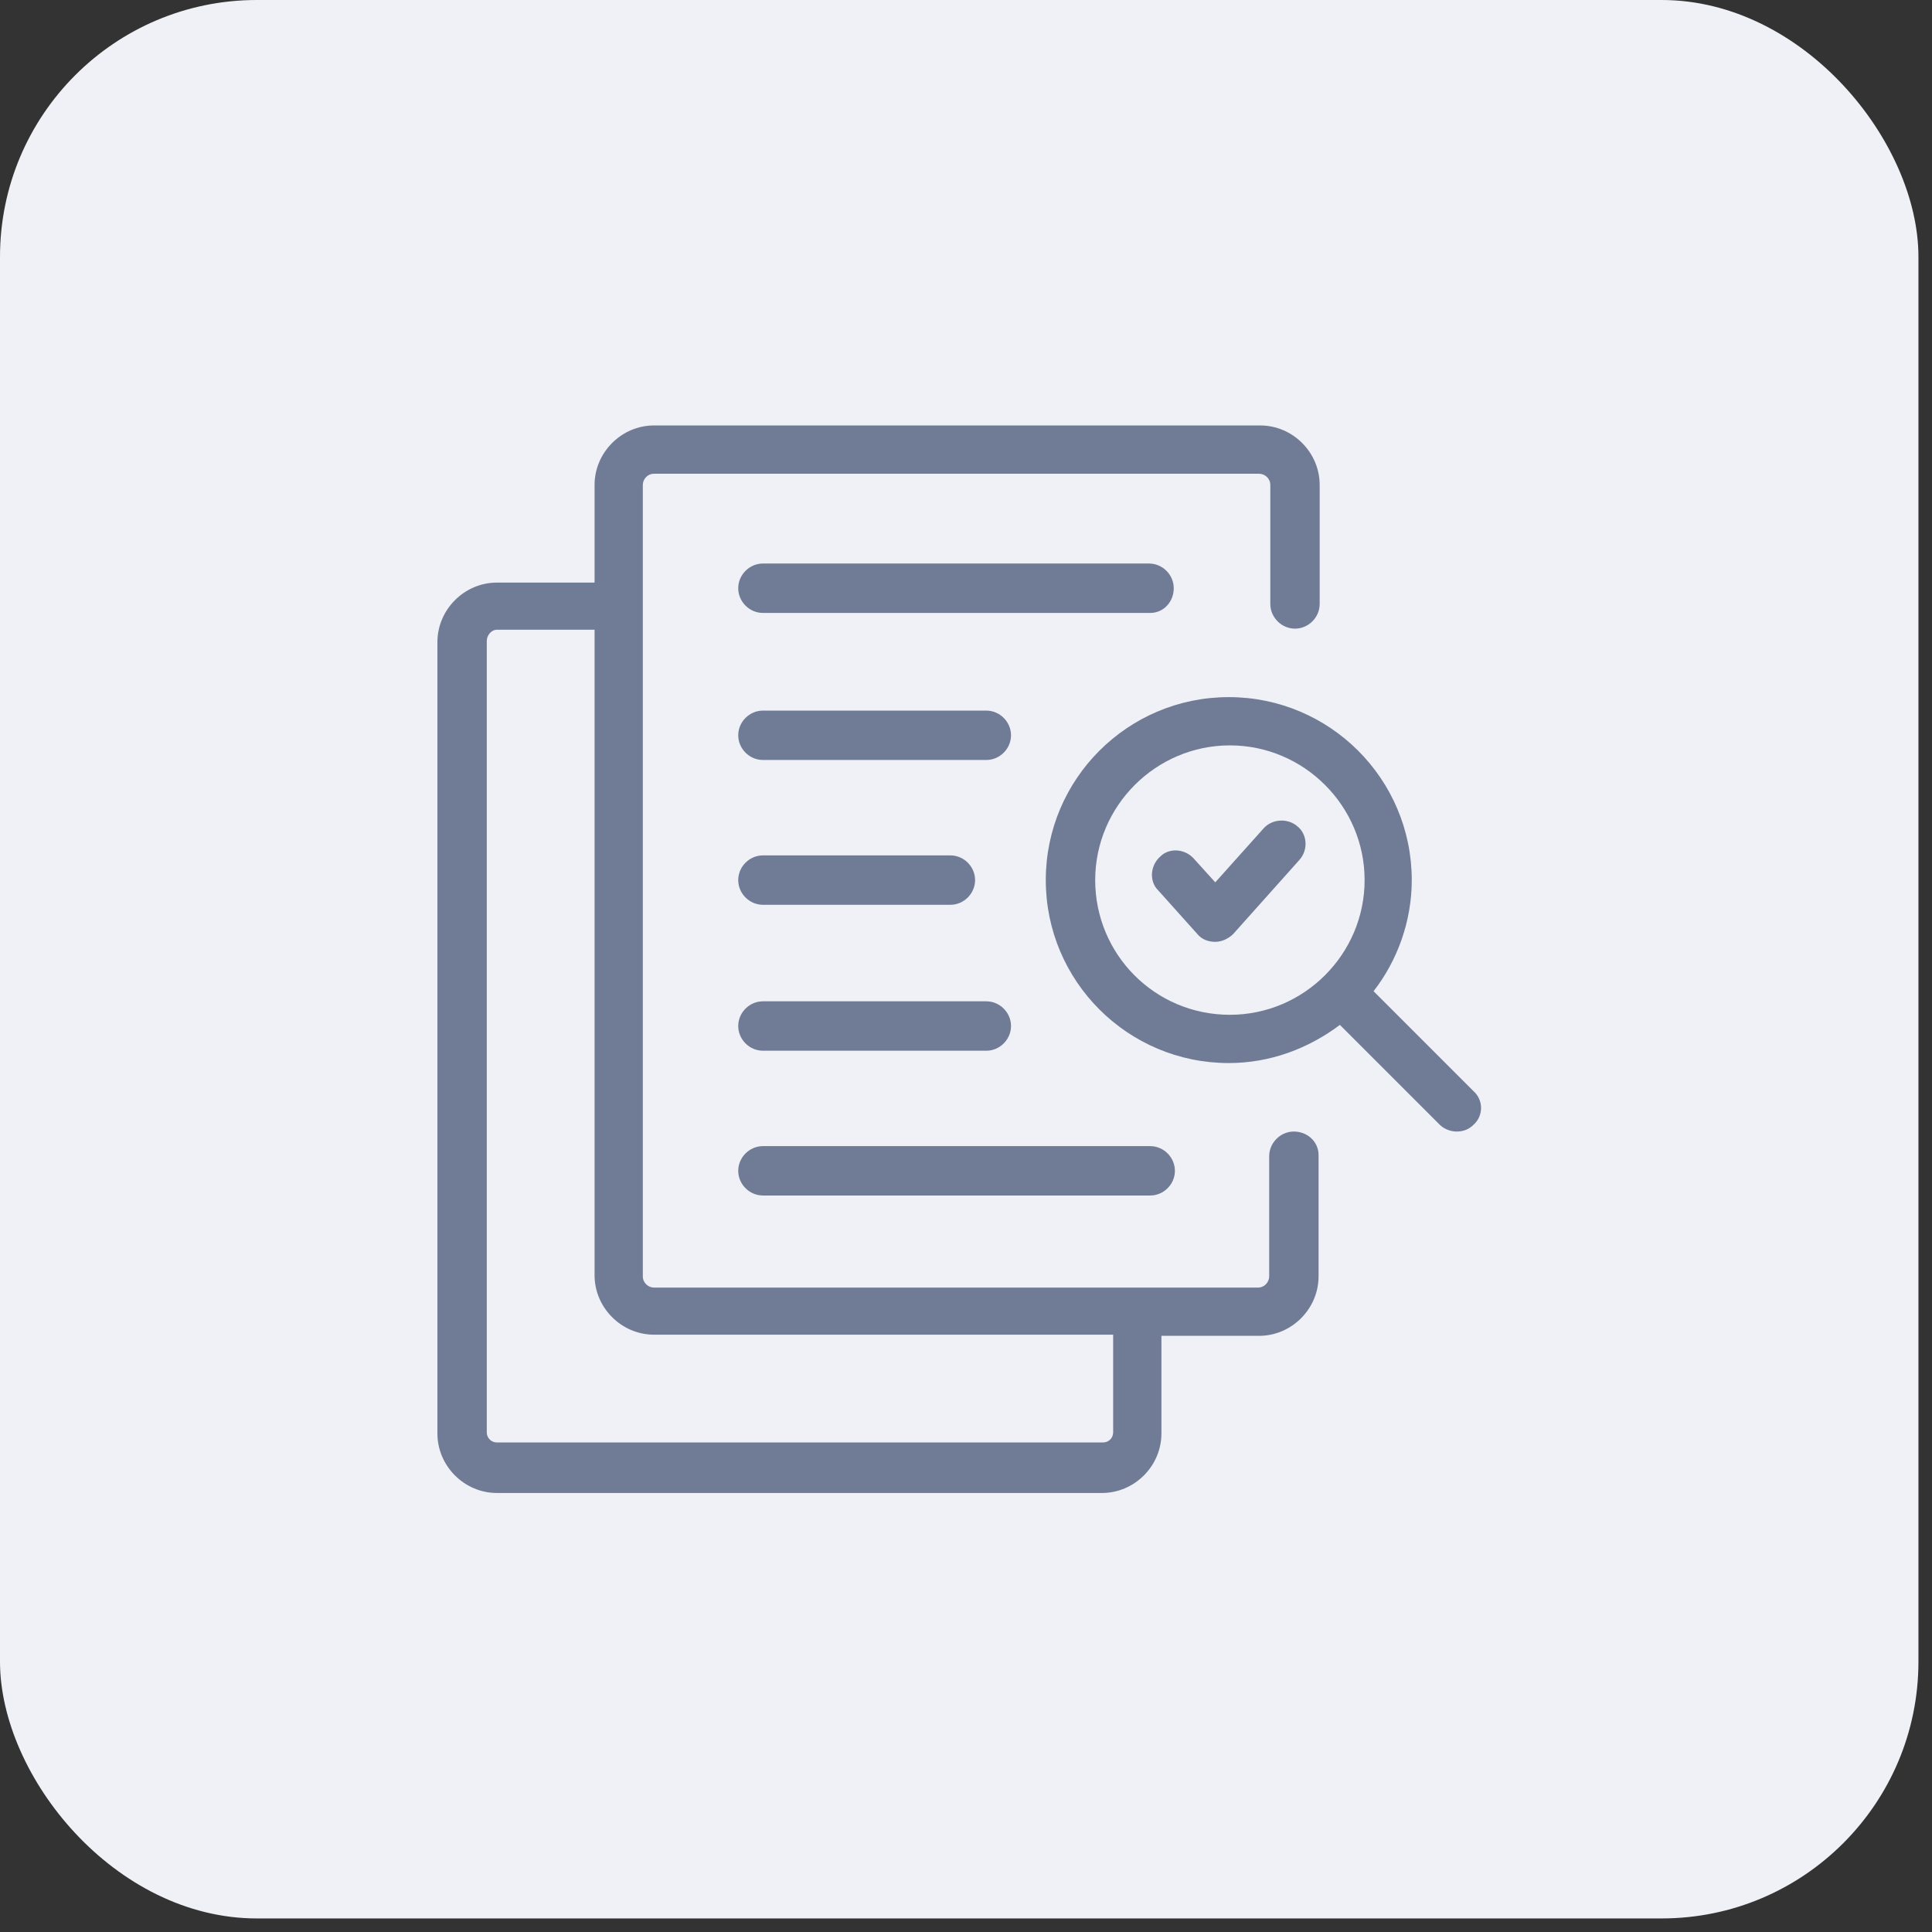 <svg width="47" height="47" viewBox="0 0 47 47" fill="none" xmlns="http://www.w3.org/2000/svg">
<rect x="0" y="0" width="47" height="47" fill="#333333" stroke="none"/>
<rect width="46.67" height="46.67" rx="6.247" fill="#EFF1F7"/>
<path d="M31.476 27.527C31.149 27.527 30.876 27.8 30.876 28.128V31.049C30.876 31.186 30.766 31.323 30.602 31.323H15.911C15.774 31.323 15.638 31.213 15.638 31.049V11.798C15.638 11.661 15.747 11.525 15.911 11.525H30.63C30.766 11.525 30.903 11.634 30.903 11.798V14.692C30.903 15.02 31.176 15.293 31.504 15.293C31.831 15.293 32.104 15.02 32.104 14.692V11.798C32.104 11.006 31.449 10.35 30.657 10.35H15.911C15.119 10.35 14.464 11.006 14.464 11.798V14.173H12.088C11.296 14.173 10.641 14.829 10.641 15.621V34.873C10.641 35.664 11.296 36.32 12.088 36.32H26.807C27.599 36.32 28.254 35.664 28.254 34.873V32.497H30.63C31.422 32.497 32.077 31.841 32.077 31.049V28.1C32.077 27.773 31.804 27.527 31.476 27.527ZM27.08 34.845C27.08 34.982 26.971 35.091 26.834 35.091H12.088C11.951 35.091 11.842 34.982 11.842 34.845V15.593C11.842 15.457 11.951 15.32 12.088 15.32H14.464V31.022C14.464 31.814 15.119 32.469 15.911 32.469H27.08V34.845Z" fill="#707B95"/>
<path d="M18.56 25.561H23.994C24.322 25.561 24.595 25.288 24.595 24.96C24.595 24.632 24.322 24.359 23.994 24.359H18.56C18.232 24.359 17.959 24.632 17.959 24.96C17.959 25.288 18.232 25.561 18.56 25.561Z" fill="#707B95"/>
<path d="M18.56 29.083H27.981C28.309 29.083 28.582 28.81 28.582 28.483C28.582 28.155 28.309 27.882 27.981 27.882H18.56C18.232 27.882 17.959 28.155 17.959 28.483C17.959 28.81 18.232 29.083 18.56 29.083Z" fill="#707B95"/>
<path d="M18.56 22.011H23.12C23.448 22.011 23.721 21.738 23.721 21.41C23.721 21.082 23.448 20.809 23.12 20.809H18.56C18.232 20.809 17.959 21.082 17.959 21.41C17.959 21.738 18.232 22.011 18.56 22.011Z" fill="#707B95"/>
<path d="M23.994 17.287H18.56C18.232 17.287 17.959 17.56 17.959 17.887C17.959 18.215 18.232 18.488 18.56 18.488H23.994C24.322 18.488 24.595 18.215 24.595 17.887C24.595 17.56 24.322 17.287 23.994 17.287Z" fill="#707B95"/>
<path d="M28.554 14.31C28.554 13.982 28.281 13.709 27.954 13.709H18.56C18.232 13.709 17.959 13.982 17.959 14.31C17.959 14.638 18.232 14.911 18.56 14.911H27.981C28.309 14.911 28.554 14.638 28.554 14.31Z" fill="#707B95"/>
<path d="M35.846 26.544L33.415 24.113C33.989 23.376 34.344 22.42 34.344 21.41C34.344 18.952 32.35 16.959 29.892 16.959C27.435 16.959 25.441 18.952 25.441 21.41C25.441 23.868 27.435 25.861 29.892 25.861C30.903 25.861 31.831 25.506 32.596 24.933L35.026 27.363C35.136 27.472 35.3 27.527 35.436 27.527C35.6 27.527 35.736 27.472 35.846 27.363C36.091 27.145 36.091 26.762 35.846 26.544ZM26.643 21.41C26.643 19.608 28.118 18.133 29.92 18.133C31.722 18.133 33.197 19.608 33.197 21.41C33.197 23.212 31.722 24.687 29.92 24.687C28.09 24.687 26.643 23.212 26.643 21.41Z" fill="#707B95"/>
<path d="M30.738 20.154L29.564 21.465L29.045 20.891C28.827 20.645 28.445 20.618 28.226 20.837C27.98 21.055 27.953 21.437 28.172 21.656L29.127 22.721C29.237 22.857 29.4 22.912 29.564 22.912C29.728 22.912 29.892 22.83 30.001 22.721L31.612 20.918C31.831 20.673 31.803 20.29 31.558 20.099C31.339 19.908 30.957 19.908 30.738 20.154Z" fill="#707B95"/>
</svg>
